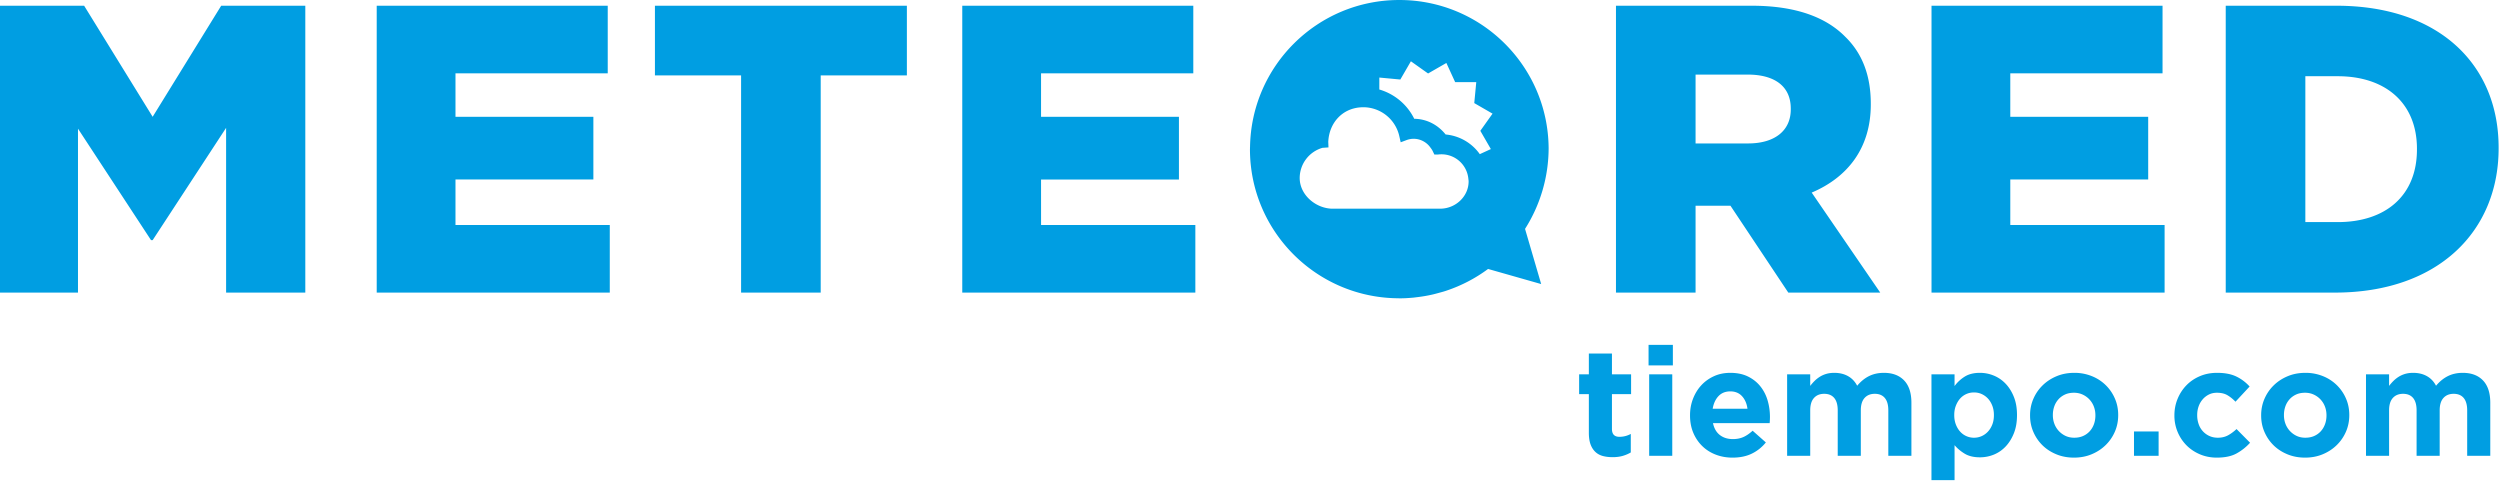 <svg xmlns="http://www.w3.org/2000/svg" width="181" height="35"><g fill="none" fill-rule="evenodd"><path d="M0 0h180.9v21.6H0z"/><g fill="#009ee2"><path d="M129.652 7.862c0-1.632-1.188-2.462-3.12-2.462h-3.773v4.985h3.803c1.961 0 3.09-.95 3.09-2.463zm1.515 6.082 4.962 7.24h-6.656l-4.188-6.29h-2.526v6.29h-5.763V.415h9.833c3.18 0 5.378.831 6.775 2.255 1.217 1.187 1.841 2.79 1.841 4.836v.06c0 3.174-1.694 5.281-4.278 6.378zm43.82-3.174c0-3.323-2.287-5.251-5.733-5.251h-2.347V16.08h2.347c3.446 0 5.733-1.899 5.733-5.252zm5.913-.089v.059c0 5.994-4.368 10.444-11.854 10.444h-7.903V.415h8.022c7.427 0 11.735 4.273 11.735 10.266zm-73.724-1.21.884-1.243-1.323-.764.144-1.517-1.528-.002-.636-1.386-1.324.761-1.244-.883-.765 1.32-1.52-.142-.001.865a4.093 4.093 0 0 1 2.528 2.12c.88.01 1.694.415 2.272 1.137a3.4 3.4 0 0 1 2.474 1.423l.801-.367-.067-.117zm-.848 3.662c0-.07-.014-.135-.02-.202a1.954 1.954 0 0 0-2.184-1.745h-.277l-.123-.255c-.045-.094-.107-.174-.167-.255a1.492 1.492 0 0 0-1.203-.628 1.5 1.5 0 0 0-.523.096l-.421.157-.1-.441a2.676 2.676 0 0 0-2.604-2.096h-.01a3.15 3.15 0 0 0-.219.01c-1.314.103-2.245 1.128-2.311 2.496l.016.403-.043.003-.393.027a2.282 2.282 0 0 0-1.648 2.183c0 1.188 1.091 2.148 2.265 2.22h8c1.06-.047 1.965-.902 1.965-1.973zm5.793-2.418a10.946 10.946 0 0 1-1.708 5.856l.009.031 1.159 3.964-3.844-1.094a10.798 10.798 0 0 1-3.018 1.572c-.012.004-.024.01-.036.013-.178.059-.359.106-.54.155-.146.04-.292.08-.44.114a10.383 10.383 0 0 1-1.059.184c-.11.013-.22.029-.33.04-.33.03-.663.05-1 .05h-.003c-.023 0-.046-.004-.069-.004-5.94-.037-10.745-4.855-10.745-10.796 0-.02.003-.04.003-.062 0-.02-.003-.04-.003-.062h.006C90.571 4.77 95.381 0 101.311 0c5.931 0 10.741 4.77 10.809 10.676l.001.04zm33.424 2.28h9.984V8.456h-9.984V5.311h11.023V.415h-16.726v20.769h16.875v-4.896h-11.172zM11.052 8.456 6.092.416H0v20.768h5.646V9.316l5.288 8.07h.118l5.318-8.13v11.928h5.734V.415h-6.09zM47.417 5.46h6.238v15.725h5.764V5.459h6.239V.415H47.417zm27.955 7.536h9.983v-4.54h-9.983V5.311h11.023V.415H69.668v20.769h16.875v-4.896h-11.17zm-42.395 3.293h11.171v4.896H27.274V.415H44v4.896H32.977v3.145h9.983v4.539h-9.983z"/><path fill-rule="nonzero" d="M116.749 33.099c.279 0 .524-.031.737-.093s.407-.145.583-.248v-1.342c-.257.14-.532.209-.825.209-.36 0-.539-.19-.539-.572v-2.519h1.386v-1.43h-1.386v-1.507h-1.672v1.507h-.704v1.43h.704v2.794c0 .345.042.629.126.853s.202.405.352.544.33.236.54.291.441.083.698.083zm4.367-6.644V24.97h-1.76v1.485zM121.072 33v-5.896H119.4V33zm4.367.132c.535 0 1.001-.097 1.397-.291s.733-.464 1.012-.809l-.957-.847c-.235.213-.462.367-.682.462s-.47.143-.748.143c-.374 0-.687-.097-.94-.292s-.42-.482-.501-.863h4.103a5.701 5.701 0 0 0 .022-.44c0-.418-.057-.82-.17-1.205s-.29-.726-.528-1.023-.538-.533-.897-.709-.785-.264-1.276-.264c-.433 0-.827.08-1.182.242s-.662.381-.919.66-.456.605-.6.979-.214.77-.214 1.188v.022c0 .455.077.867.231 1.237s.369.692.644.963.6.48.979.627.786.22 1.226.22zm1.078-3.542h-2.519c.066-.381.207-.686.423-.913s.501-.341.853-.341.634.115.847.346.345.534.396.908zM131.06 33v-3.289c0-.396.09-.695.27-.896s.427-.303.742-.303.557.1.726.302.253.501.253.897V33h1.672v-3.289c0-.396.09-.695.27-.896s.427-.303.742-.303.557.1.726.302.253.501.253.897V33h1.672v-3.839c0-.711-.176-1.25-.528-1.617s-.84-.55-1.463-.55c-.403 0-.763.079-1.078.236s-.601.391-.858.699c-.154-.3-.372-.532-.655-.693s-.617-.242-1.006-.242c-.213 0-.405.026-.578.077s-.328.121-.467.209-.266.189-.38.302-.218.233-.313.358v-.836h-1.672V33zm10.45 1.76v-2.53c.198.235.442.44.732.616s.658.264 1.105.264c.352 0 .69-.066 1.012-.198s.607-.328.853-.589.443-.579.594-.957.225-.812.225-1.303v-.022c0-.491-.075-.926-.226-1.304s-.35-.696-.599-.957-.535-.456-.858-.588-.656-.198-1.001-.198c-.44 0-.805.09-1.095.27s-.537.408-.742.687v-.847h-1.672v7.656zm1.408-3.069a1.335 1.335 0 0 1-1.006-.445c-.129-.143-.232-.316-.309-.517s-.115-.424-.115-.666v-.022c0-.242.038-.464.116-.665s.18-.375.307-.518.28-.253.451-.33.358-.115.556-.115.383.038.555.116.325.187.457.33.236.315.313.516.116.424.116.666v.022c0 .25-.039.473-.116.671s-.181.368-.313.511-.284.253-.457.33-.357.116-.555.116zm7.238 1.441c.462 0 .887-.08 1.276-.242s.726-.381 1.012-.66.51-.603.671-.973.242-.769.242-1.194v-.022c0-.425-.08-.823-.242-1.193a3.026 3.026 0 0 0-1.672-1.618 3.327 3.327 0 0 0-1.265-.236c-.462 0-.887.08-1.276.242s-.726.381-1.012.66-.51.603-.671.974-.242.768-.242 1.193v.022c0 .425.08.823.242 1.194s.383.693.665.968.618.49 1.007.649.81.236 1.265.236zm.022-1.441c-.235 0-.446-.044-.633-.132a1.576 1.576 0 0 1-.808-.875 1.746 1.746 0 0 1-.11-.621v-.022c0-.22.035-.427.104-.622s.171-.364.303-.511.291-.262.478-.347.402-.126.644-.126c.227 0 .436.044.627.132s.356.207.495.357.246.323.319.517.11.402.11.622v.022c0 .22-.035.427-.104.621s-.171.365-.303.512-.292.262-.479.346-.401.127-.643.127zM156.283 33v-1.76h-1.782V33zm4.213.132c.587 0 1.063-.1 1.43-.302s.693-.46.979-.776l-.979-.99c-.205.19-.413.343-.622.456s-.452.171-.731.171c-.227 0-.433-.042-.616-.127a1.45 1.45 0 0 1-.776-.863 1.909 1.909 0 0 1-.104-.638v-.022c0-.22.035-.427.104-.622s.17-.364.297-.511.28-.262.451-.347.365-.126.578-.126c.3 0 .552.059.753.176s.398.275.589.473l1.023-1.1c-.279-.308-.601-.55-.968-.726s-.829-.264-1.386-.264c-.455 0-.87.08-1.249.242s-.702.381-.973.66-.484.605-.638.979-.231.77-.231 1.188v.022a3.049 3.049 0 0 0 .869 2.15c.271.275.596.494.973.655s.787.242 1.227.242zm6.391 0c.462 0 .887-.08 1.276-.242s.726-.381 1.012-.66.51-.603.671-.973.242-.769.242-1.194v-.022c0-.425-.08-.823-.242-1.193a3.026 3.026 0 0 0-1.672-1.618 3.327 3.327 0 0 0-1.265-.236c-.462 0-.887.08-1.276.242s-.726.381-1.012.66-.51.603-.671.974-.242.768-.242 1.193v.022c0 .425.08.823.242 1.194s.383.693.665.968.618.49 1.007.649.81.236 1.265.236zm.022-1.441c-.235 0-.446-.044-.633-.132a1.576 1.576 0 0 1-.808-.875 1.746 1.746 0 0 1-.11-.621v-.022c0-.22.035-.427.104-.622s.171-.364.303-.511.291-.262.478-.347.402-.126.644-.126c.227 0 .436.044.627.132s.356.207.495.357.246.323.319.517.11.402.11.622v.022c0 .22-.035.427-.105.621s-.17.365-.302.512-.292.262-.479.346-.401.127-.643.127zM172.97 33v-3.289c0-.396.09-.695.27-.896s.427-.303.742-.303.557.1.726.302.253.501.253.897V33h1.672v-3.289c0-.396.09-.695.27-.896s.427-.303.742-.303.557.1.726.302.253.501.253.897V33h1.672v-3.839c0-.711-.176-1.25-.528-1.617s-.84-.55-1.463-.55c-.403 0-.763.079-1.078.236s-.601.391-.858.699c-.154-.3-.372-.532-.655-.693s-.617-.242-1.006-.242c-.213 0-.405.026-.578.077s-.328.121-.467.209-.266.189-.38.302-.218.233-.313.358v-.836h-1.672V33z"/></g></g></svg>
